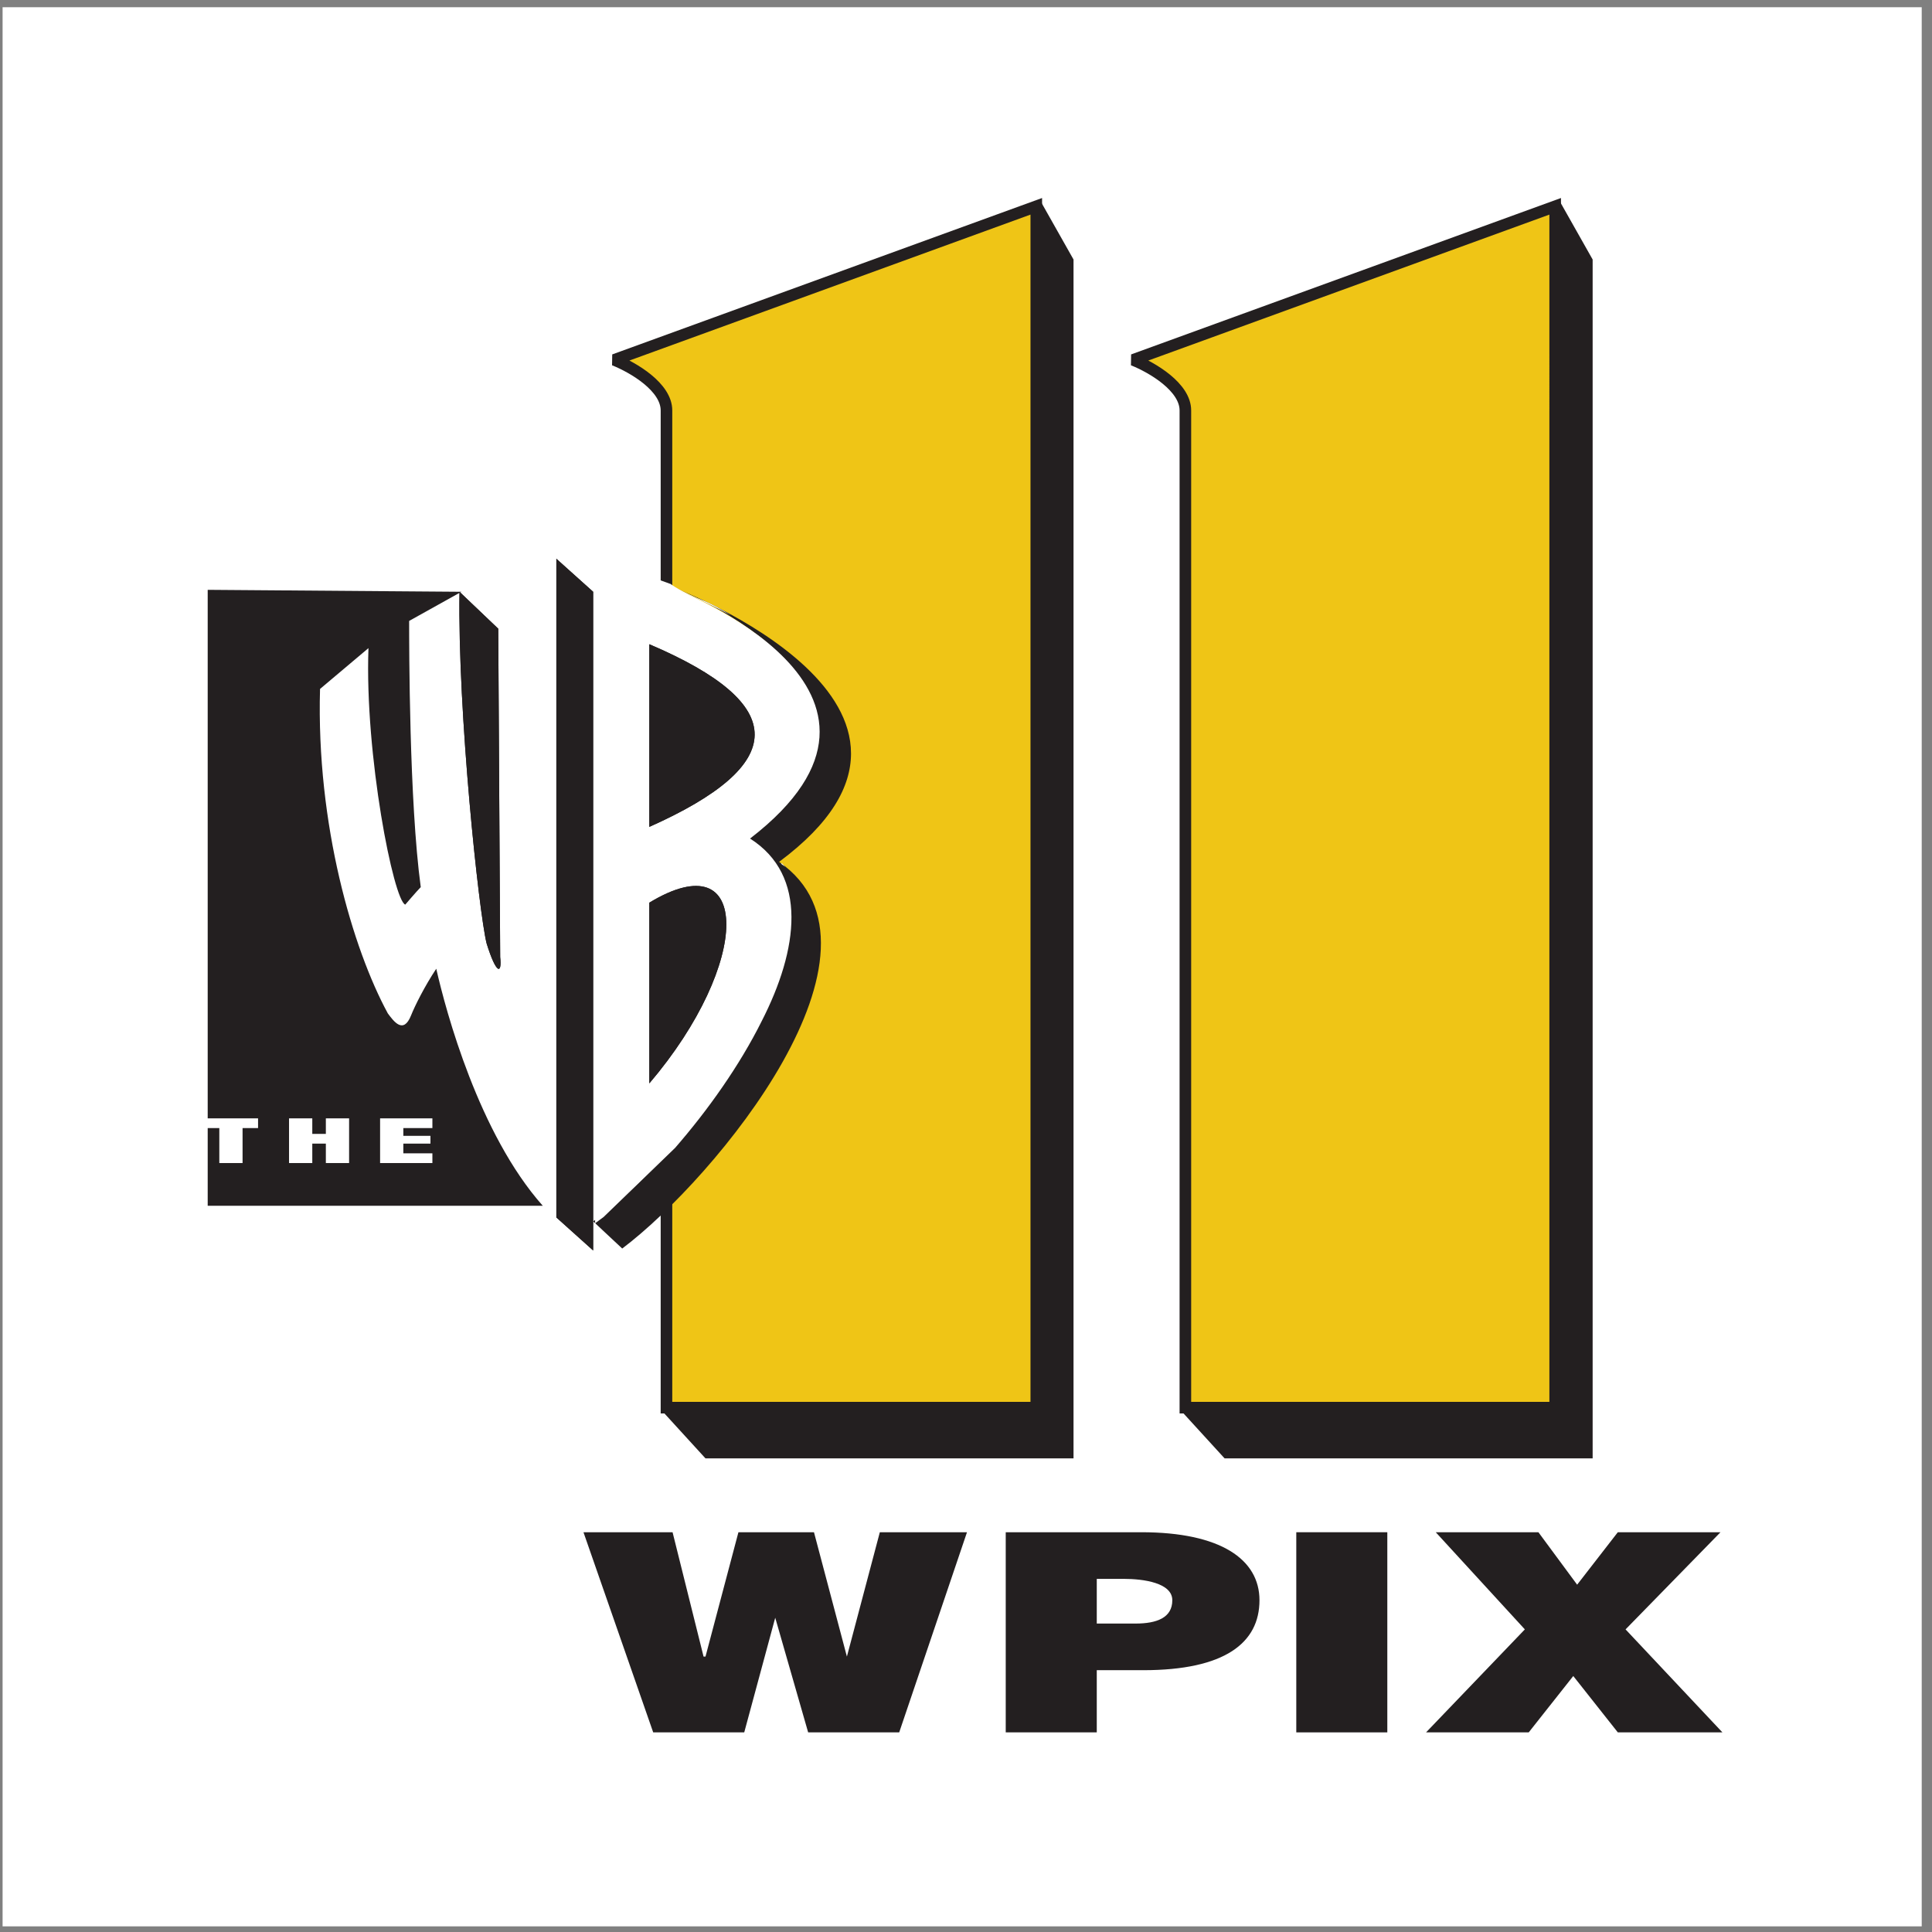 <?xml version="1.0" encoding="UTF-8" standalone="no"?>
<svg
   xmlns:dc="http://purl.org/dc/elements/1.1/"
   xmlns:cc="http://creativecommons.org/ns#"
   xmlns:rdf="http://www.w3.org/1999/02/22-rdf-syntax-ns#"
   xmlns:svg="http://www.w3.org/2000/svg"
   xmlns="http://www.w3.org/2000/svg"
   xmlns:sodipodi="http://sodipodi.sourceforge.net/DTD/sodipodi-0.dtd"
   xmlns:inkscape="http://www.inkscape.org/namespaces/inkscape"
   version="1.1"
   id="svg2"
   xml:space="preserve"
   width="258.667"
   height="258.667"
   viewBox="0 0 258.667 258.667"
   sodipodi:docname="WB_11.eps"><rect x="0" y="0" width="258.667" height="258.667" fill="#808080" stroke="none"/><defs
     id="defs6" /><sodipodi:namedview
     pagecolor="#ffffff"
     bordercolor="#666666"
     borderopacity="1"
     objecttolerance="10"
     gridtolerance="10"
     guidetolerance="10"
     inkscape:pageopacity="0"
     inkscape:pageshadow="2"
     inkscape:window-width="640"
     inkscape:window-height="480"
     id="namedview4" /><g
     id="g10"
     inkscape:groupmode="layer"
     inkscape:label="ink_ext_XXXXXX"
     transform="matrix(1.333,0,0,-1.333,0,258.667)"><g
       id="g12"
       transform="scale(0.1)"><path
         d="M 2.598,1933.23 H 1930.16 V 5.668 H 2.598 V 1933.23"
         style="fill:#ffffff;fill-opacity:1;fill-rule:evenodd;stroke:none"
         id="path14" /><path
         d="m 850.621,276.617 v 0 l 33.074,124.906 h 87.547 l -68.09,-201.019 h -91.445 l -33.074,115.144 v 0 L 747.508,200.504 H 656.07 l -70.035,201.019 h 89.492 l 31.129,-124.906 h 1.938 l 33.078,124.906 h 75.879 l 33.07,-124.906"
         style="fill:#231f20;fill-opacity:1;fill-rule:evenodd;stroke:none"
         id="path16" /><path
         d="m 1010.15,200.504 v 201.019 h 136.18 c 79.77,0 118.68,-27.324 118.68,-68.3 0,-42.942 -35.02,-70.266 -116.73,-70.266 h -46.69 v -62.453 z m 130.35,109.293 c 21.4,0 36.96,5.851 36.96,23.426 0,17.562 -29.18,21.457 -48.64,21.457 h -27.23 v -44.883 h 38.91"
         style="fill:#231f20;fill-opacity:1;fill-rule:evenodd;stroke:none"
         id="path18" /><path
         d="m 1301.98,200.504 v 201.019 h 91.43 V 200.504 h -91.43"
         style="fill:#231f20;fill-opacity:1;fill-rule:evenodd;stroke:none"
         id="path20" /><path
         d="m 1535.44,200.504 h -103.12 l 99.22,103.441 -89.49,97.578 h 103.11 l 38.91,-52.687 40.85,52.687 h 103.12 l -95.34,-97.578 97.28,-103.441 h -105.06 l -44.74,56.598 -44.74,-56.598"
         style="fill:#231f20;fill-opacity:1;fill-rule:evenodd;stroke:none"
         id="path22" /><path
         d="M 1251.39,1527.61 V 629.867 l -64.2,-107.344 42.8,-46.839 h 369.65 V 1679.84 l -33.08,58.55 -315.17,-210.78"
         style="fill:#231f20;fill-opacity:1;fill-rule:evenodd;stroke:none"
         id="path24" /><path
         d="m 1138.55,1578.36 c 19.46,-7.81 52.54,-27.32 52.54,-50.75 0,-23.41 0,-1001.18 0,-1001.18 h 371.58 v 1206.11 l -424.12,-154.18"
         style="fill:#efc516;fill-opacity:1;fill-rule:evenodd;stroke:none"
         id="path26" /><g
         id="g28"
         transform="matrix(0,1.002,-0.998,0,0,0)"><path
           d="m 1575.87,-1140.35 c -7.79,-19.49 -27.28,-52.62 -50.66,-52.62 -23.38,0 -999.609,0 -999.609,0 v -372.17 H 1729.82 Z"
           style="fill:none;stroke:#231f20;stroke-width:11.661;stroke-linecap:butt;stroke-linejoin:miter;stroke-miterlimit:2.613;stroke-dasharray:none;stroke-opacity:1"
           id="path30" /></g><path
         d="M 730,1527.61 V 629.867 L 665.801,522.523 708.594,475.684 H 1078.24 V 1679.84 l -33.08,58.55 L 730,1527.61"
         style="fill:#231f20;fill-opacity:1;fill-rule:evenodd;stroke:none"
         id="path32" /><path
         d="m 617.164,1578.36 c 19.453,-7.81 52.524,-27.32 52.524,-50.75 0,-23.41 0,-1001.18 0,-1001.18 H 1041.27 V 1732.54 L 617.164,1578.36"
         style="fill:#efc516;fill-opacity:1;fill-rule:evenodd;stroke:none"
         id="path34" /><g
         id="g36"
         transform="matrix(0,1.002,-0.998,0,0,0)"><path
           d="m 1575.87,-618.139 c -7.79,-19.484 -27.28,-52.606 -50.66,-52.606 -23.38,0 -999.609,0 -999.609,0 V -1042.92 H 1729.82 Z"
           style="fill:none;stroke:#231f20;stroke-width:11.661;stroke-linecap:butt;stroke-linejoin:miter;stroke-miterlimit:2.613;stroke-dasharray:none;stroke-opacity:1"
           id="path38" /></g><path
         d="m 463.461,1346.11 -254.852,1.96 V 729.398 H 545.18 c -64.207,72.211 -97.274,195.165 -107.004,238.102 -11.664,-17.566 -21.403,-37.082 -25.289,-46.84 -7.782,-19.519 -17.504,-5.855 -23.352,1.953 -35.015,64.403 -71.972,189.297 -68.086,325.917 l 48.637,40.99 c -3.895,-107.34 25.297,-253.72 36.961,-257.62 0,0 11.676,13.66 15.562,17.57 -11.668,85.87 -11.668,242 -11.668,267.37 l 52.52,29.27"
         style="fill:#231f20;fill-opacity:1;fill-rule:evenodd;stroke:none"
         id="path40" /><path
         d="M 558.797,1379.29 V 717.688 l 36.961,-33.18 v 661.602 l -36.961,33.18"
         style="fill:#231f20;fill-opacity:1;fill-rule:evenodd;stroke:none"
         id="path42" /><path
         d="m 461.523,1346.11 38.911,-37.08 1.945,-329.823 c 1.945,-17.566 -3.891,-17.566 -13.617,13.66 -7.789,31.223 -29.188,232.243 -27.239,353.243"
         style="fill:#231f20;fill-opacity:1;fill-rule:evenodd;stroke:none"
         id="path44" /><path
         d="m 677.473,1350.02 c 0,0 315.164,-119.05 105.054,-275.18 C 908.988,987.016 718.328,756.723 624.949,686.469 l -29.191,27.316 c 52.531,37.086 126.461,121 167.312,201.02 36.965,74.156 46.692,146.375 -11.672,183.445 192.614,148.32 -73.925,251.77 -73.925,251.77"
         style="fill:#231f20;fill-opacity:1;fill-rule:evenodd;stroke:none"
         id="path46" /><path
         d="M 558.797,1379.29 V 717.688 l 36.961,-33.18 v 661.602 l -36.961,33.18"
         style="fill:#231f20;fill-opacity:1;fill-rule:evenodd;stroke:none"
         id="path48" /><path
         d="m 461.523,1346.11 38.911,-37.08 1.945,-329.823 c 1.945,-17.566 -3.891,-17.566 -13.617,13.66 -7.789,31.223 -29.188,232.243 -27.239,353.243"
         style="fill:#231f20;fill-opacity:1;fill-rule:evenodd;stroke:none"
         id="path50" /><path
         d="m 259.191,817.219 v -9.762 h -15.562 v -35.125 h -23.348 v 35.125 h -17.508 v 9.762 h 56.418"
         style="fill:#ffffff;fill-opacity:1;fill-rule:evenodd;stroke:none"
         id="path52" /><path
         d="m 327.285,801.609 v 15.61 h 23.344 v -44.887 h -23.344 v 19.52 H 313.66 v -19.52 h -23.344 v 44.887 h 23.344 v -15.61 h 13.625"
         style="fill:#ffffff;fill-opacity:1;fill-rule:evenodd;stroke:none"
         id="path54" /><path
         d="m 434.289,817.219 v -9.762 h -29.184 v -7.797 h 27.239 v -7.808 h -27.239 v -9.758 h 29.184 v -9.762 h -52.527 v 44.887 h 52.527"
         style="fill:#ffffff;fill-opacity:1;fill-rule:evenodd;stroke:none"
         id="path56" /><path
         d="m 673.582,1353.92 c 0,0 9.723,-7.81 35.012,-17.56 7.988,-3.44 16.965,-8.54 25.672,-14.05 -30.571,16.59 -54.848,25.76 -54.848,25.76 0,0 266.531,-101.5 73.93,-249.82 58.359,-37.07 48.632,-111.234 11.672,-183.445 -22.165,-44.465 -54.067,-89.485 -87,-127.301 l -71.77,-69.367 c -2.891,-2.223 -5.754,-4.34 -8.543,-6.305 v 669.408 z m 111.684,-280.43 c 1.132,-1.17 2.265,-2.39 3.367,-3.63 -1.375,1.03 -2.707,2.04 -4.164,3.03 0.281,0.2 0.527,0.4 0.797,0.6 z M 598.73,710.871 l -1.023,-0.996 v 1.957 z"
         style="fill:#ffffff;fill-opacity:1;fill-rule:evenodd;stroke:none"
         id="path58" /><path
         d="m 652.18,1109.97 v 183.45 c 142.019,-60.5 140.074,-121 0,-183.45"
         style="fill:#231f20;fill-opacity:1;fill-rule:evenodd;stroke:none"
         id="path60" /><path
         d="m 652.18,852.352 v 181.498 c 103.109,62.45 103.109,-60.502 0,-181.498"
         style="fill:#231f20;fill-opacity:1;fill-rule:evenodd;stroke:none"
         id="path62" /><path
         d="m 652.18,1109.97 v 183.45 c 142.019,-60.5 140.074,-121 0,-183.45"
         style="fill:#231f20;fill-opacity:1;fill-rule:evenodd;stroke:none"
         id="path64" /><path
         d="m 652.18,852.352 v 181.498 c 103.109,62.45 103.109,-60.502 0,-181.498"
         style="fill:#231f20;fill-opacity:1;fill-rule:evenodd;stroke:none"
         id="path66" /></g></g></svg>
